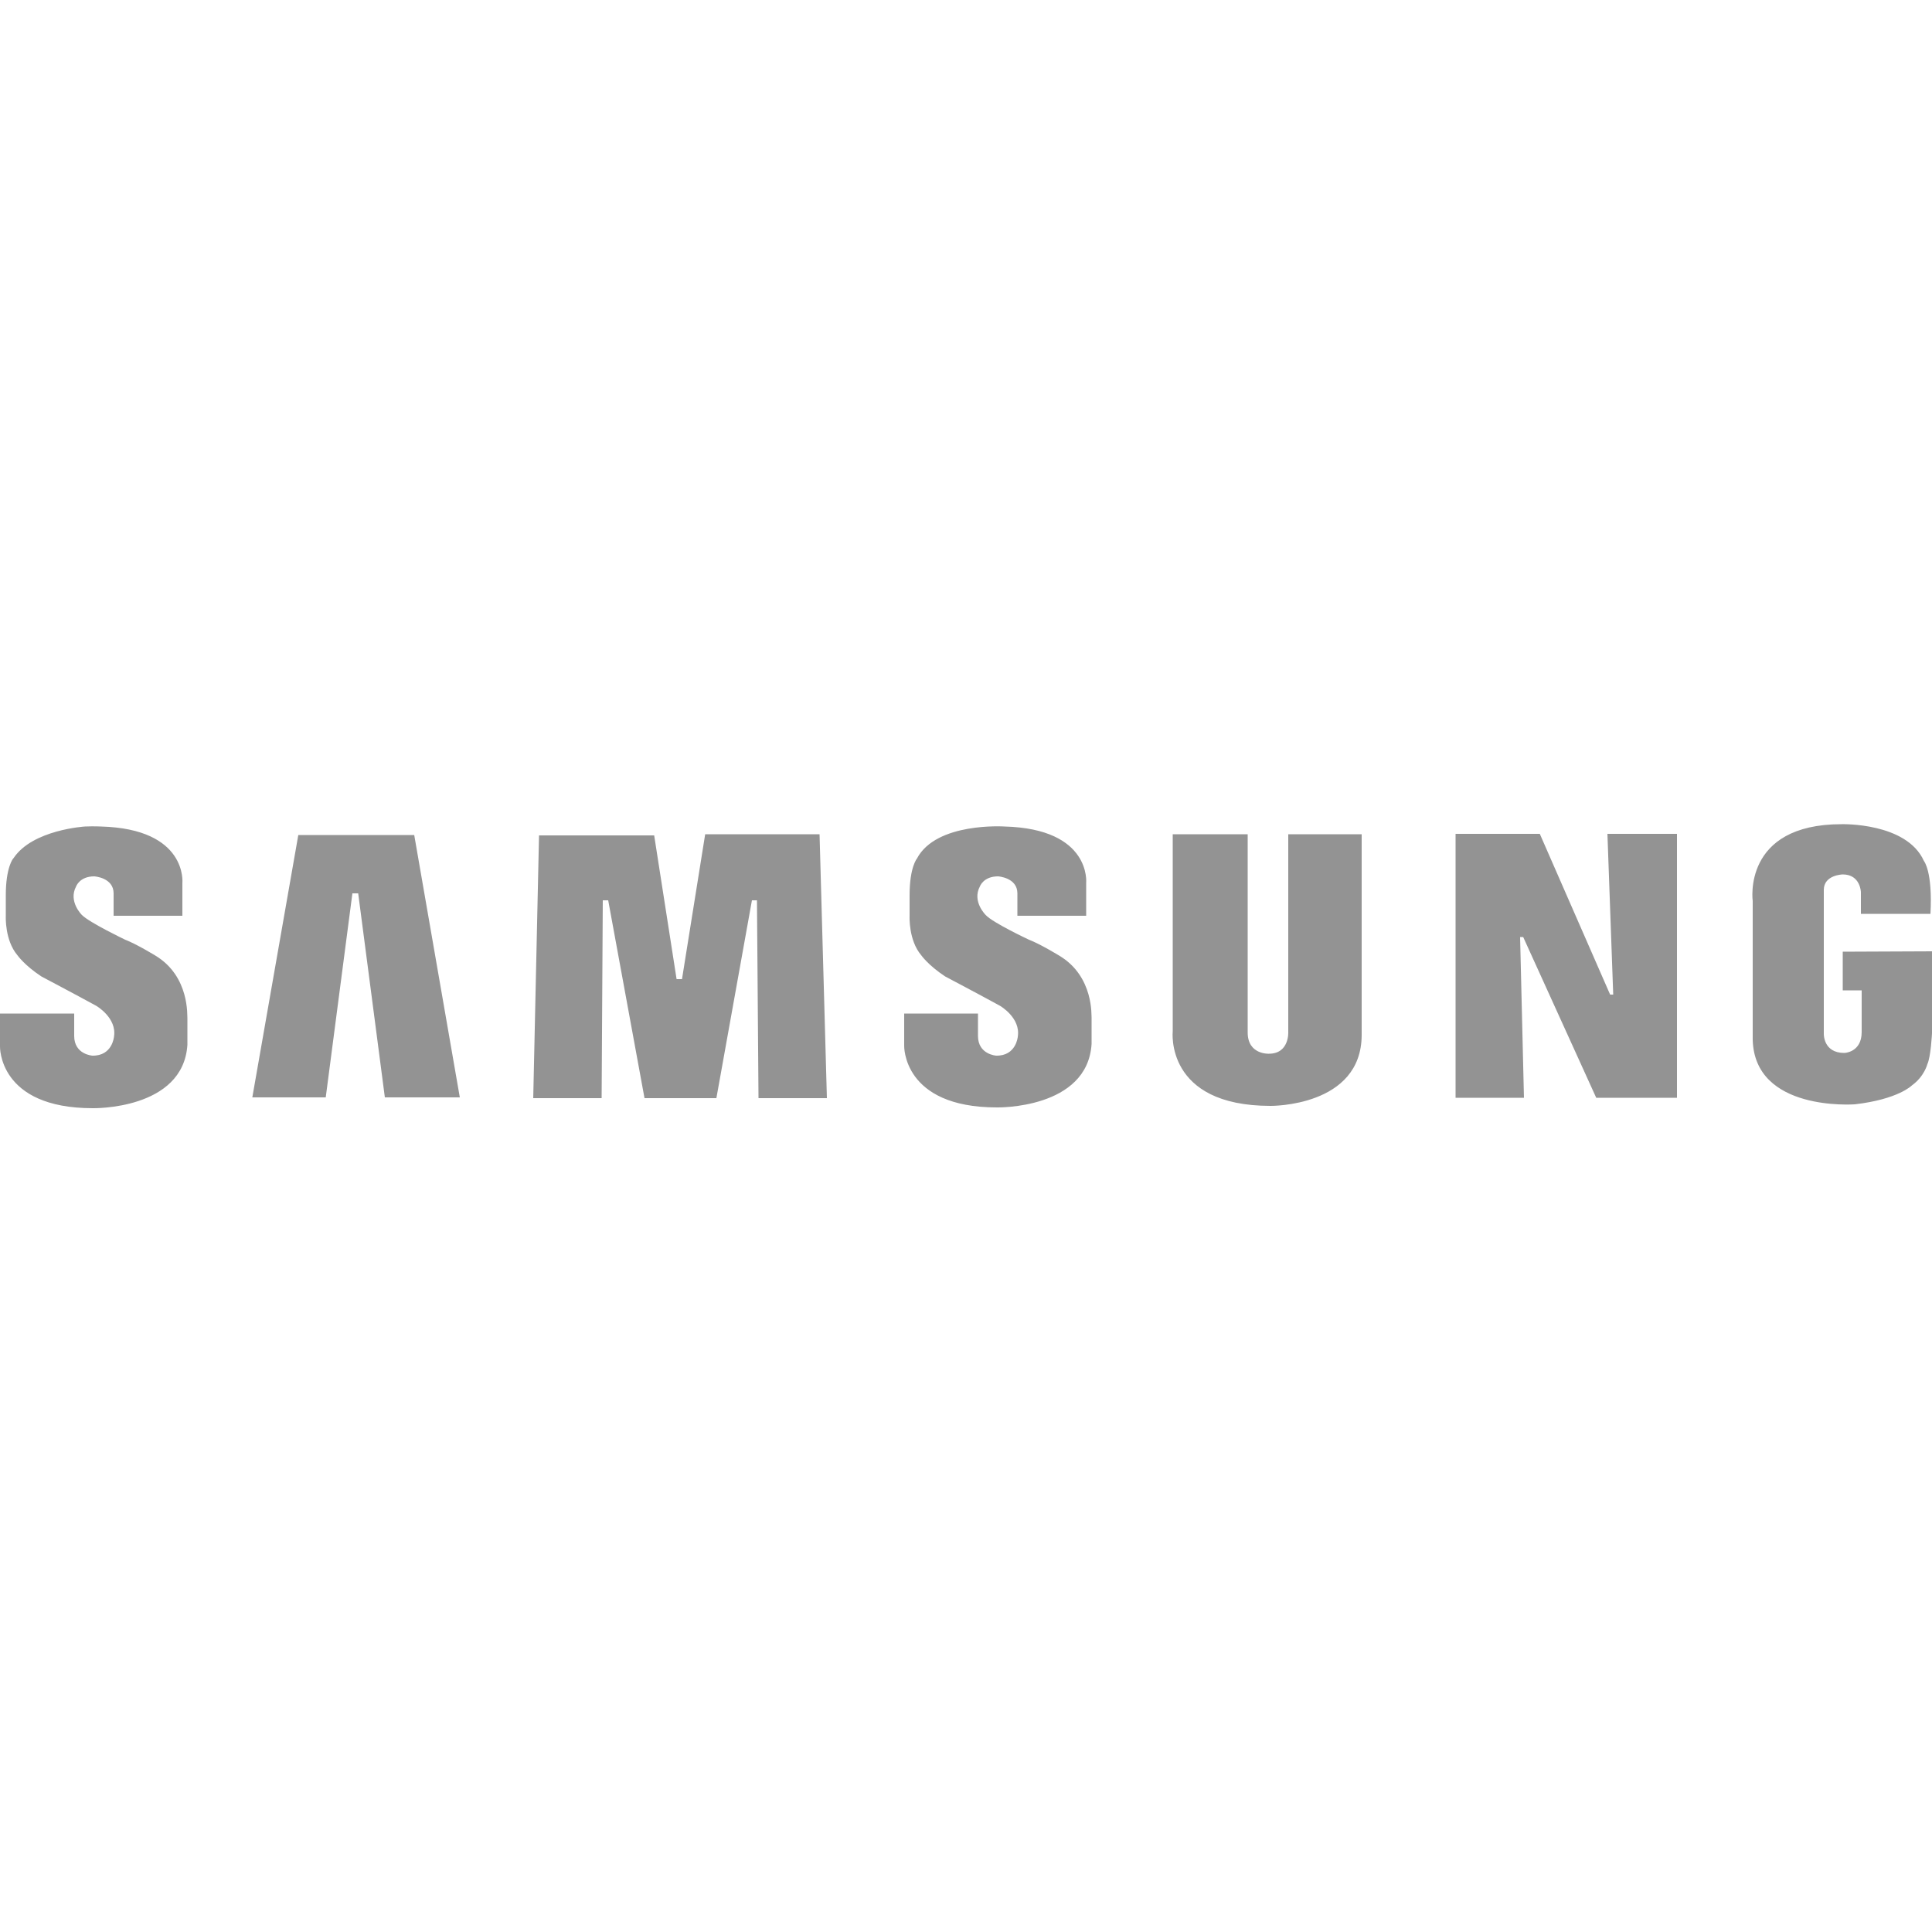 <svg xmlns="http://www.w3.org/2000/svg" viewBox="0 0 500 500" style="enable-background:new 0 0 500 500" xml:space="preserve"><path d="M274.1 247.3s-4.9-3-7.8-4.1c0 0-9.4-4.4-11.2-6.4 0 0-3.6-3.5-1.5-7.4 0 0 .9-2.6 4.7-2.6 0 0 5 .3 5 4.4v5.8h17.8v-8.5s1.4-14-21.1-14.6c0 0-17.7-1.2-22.7 8.3 0 0-1.9 2.2-1.9 9.5v5.4s-.3 6.2 3 10.1c0 0 1.8 2.6 6.2 5.5 0 0 8.9 4.7 14.2 7.6 0 0 5.4 3.1 4.6 8 0 0-.4 5-5.6 4.9 0 0-4.7-.3-4.7-5.1v-5.8H234v8.3s-.5 16 24 16c0 0 23.4.5 24.5-16.4v-6.8c-.1-.3.7-10.7-8.4-16.1zm-91.6-31.4-6 37.5h-1.4l-5.8-37.2h-29.8l-1.5 68h17.7l.3-51.2h1.4l9.4 51.2h18.6l9.2-51.2h1.3l.4 51.2H214l-1.9-68.3h-29.6zm-105.3.2L65.3 284h19l6.9-52.8h1.5l6.9 52.8H119l-11.8-67.9h-30zm399.7 30.2v10h4.9v10.8c0 5.3-4.5 5.4-4.5 5.4-5.5 0-5.3-5-5.3-5v-37.2c0-3.9 4.9-4 4.9-4 4.6 0 4.7 4.6 4.7 4.6v5.6h18c.6-11-1.7-13.7-1.7-13.7-4.5-10-21.3-9.5-21.3-9.5-25.8 0-23 19.9-23 19.9v35.9c.5 18.6 26.1 16.7 26.4 16.7 11.3-1.3 14.8-4.9 14.8-4.9 3.2-2.3 4-5.5 4-5.5.9-1.9 1.2-8 1.2-8v-21.2l-23.1.1zm-59.4 11.1h-.8l-18.2-41.6h-21.8v68.3h17.7l-1-41.6h.8l18.9 41.6H434v-68.3h-18l1.5 41.6zm-84.1 9.7s.3 5.6-5 5.6c0 0-5.5.3-5.5-5.5v-51.3h-19.4v51s-2.1 19.3 25.3 19.3c0 0 23.6.3 23.6-18.4v-51.9h-19v51.2zM40.2 247.3s-4.9-3-7.8-4.1c0 0-9.2-4.4-11.2-6.4 0 0-3.6-3.5-1.5-7.4 0 0 .9-2.6 4.7-2.6 0 0 5 .3 5 4.4v5.8h17.8v-8.5s1.4-14-21.1-14.6c0 0-1.7-.1-4.1 0 0 0-13.6.8-18.5 8.2l-.1.1s-1.9 2.2-1.9 9.5v5.4s-.3 6.2 3 10.1c0 0 1.8 2.6 6.2 5.5 0 0 8.9 4.7 14.2 7.6 0 0 5.4 3.1 4.6 8 0 0-.4 5-5.6 4.9 0 0-4.7-.3-4.7-5.1v-5.8H0v8.5s-.5 16 24 16c0 0 23.4.5 24.5-16.4v-6.8c-.1-.5.7-10.9-8.3-16.3z" style="fill-rule:evenodd;clip-rule:evenodd;fill:#939393"/></svg>